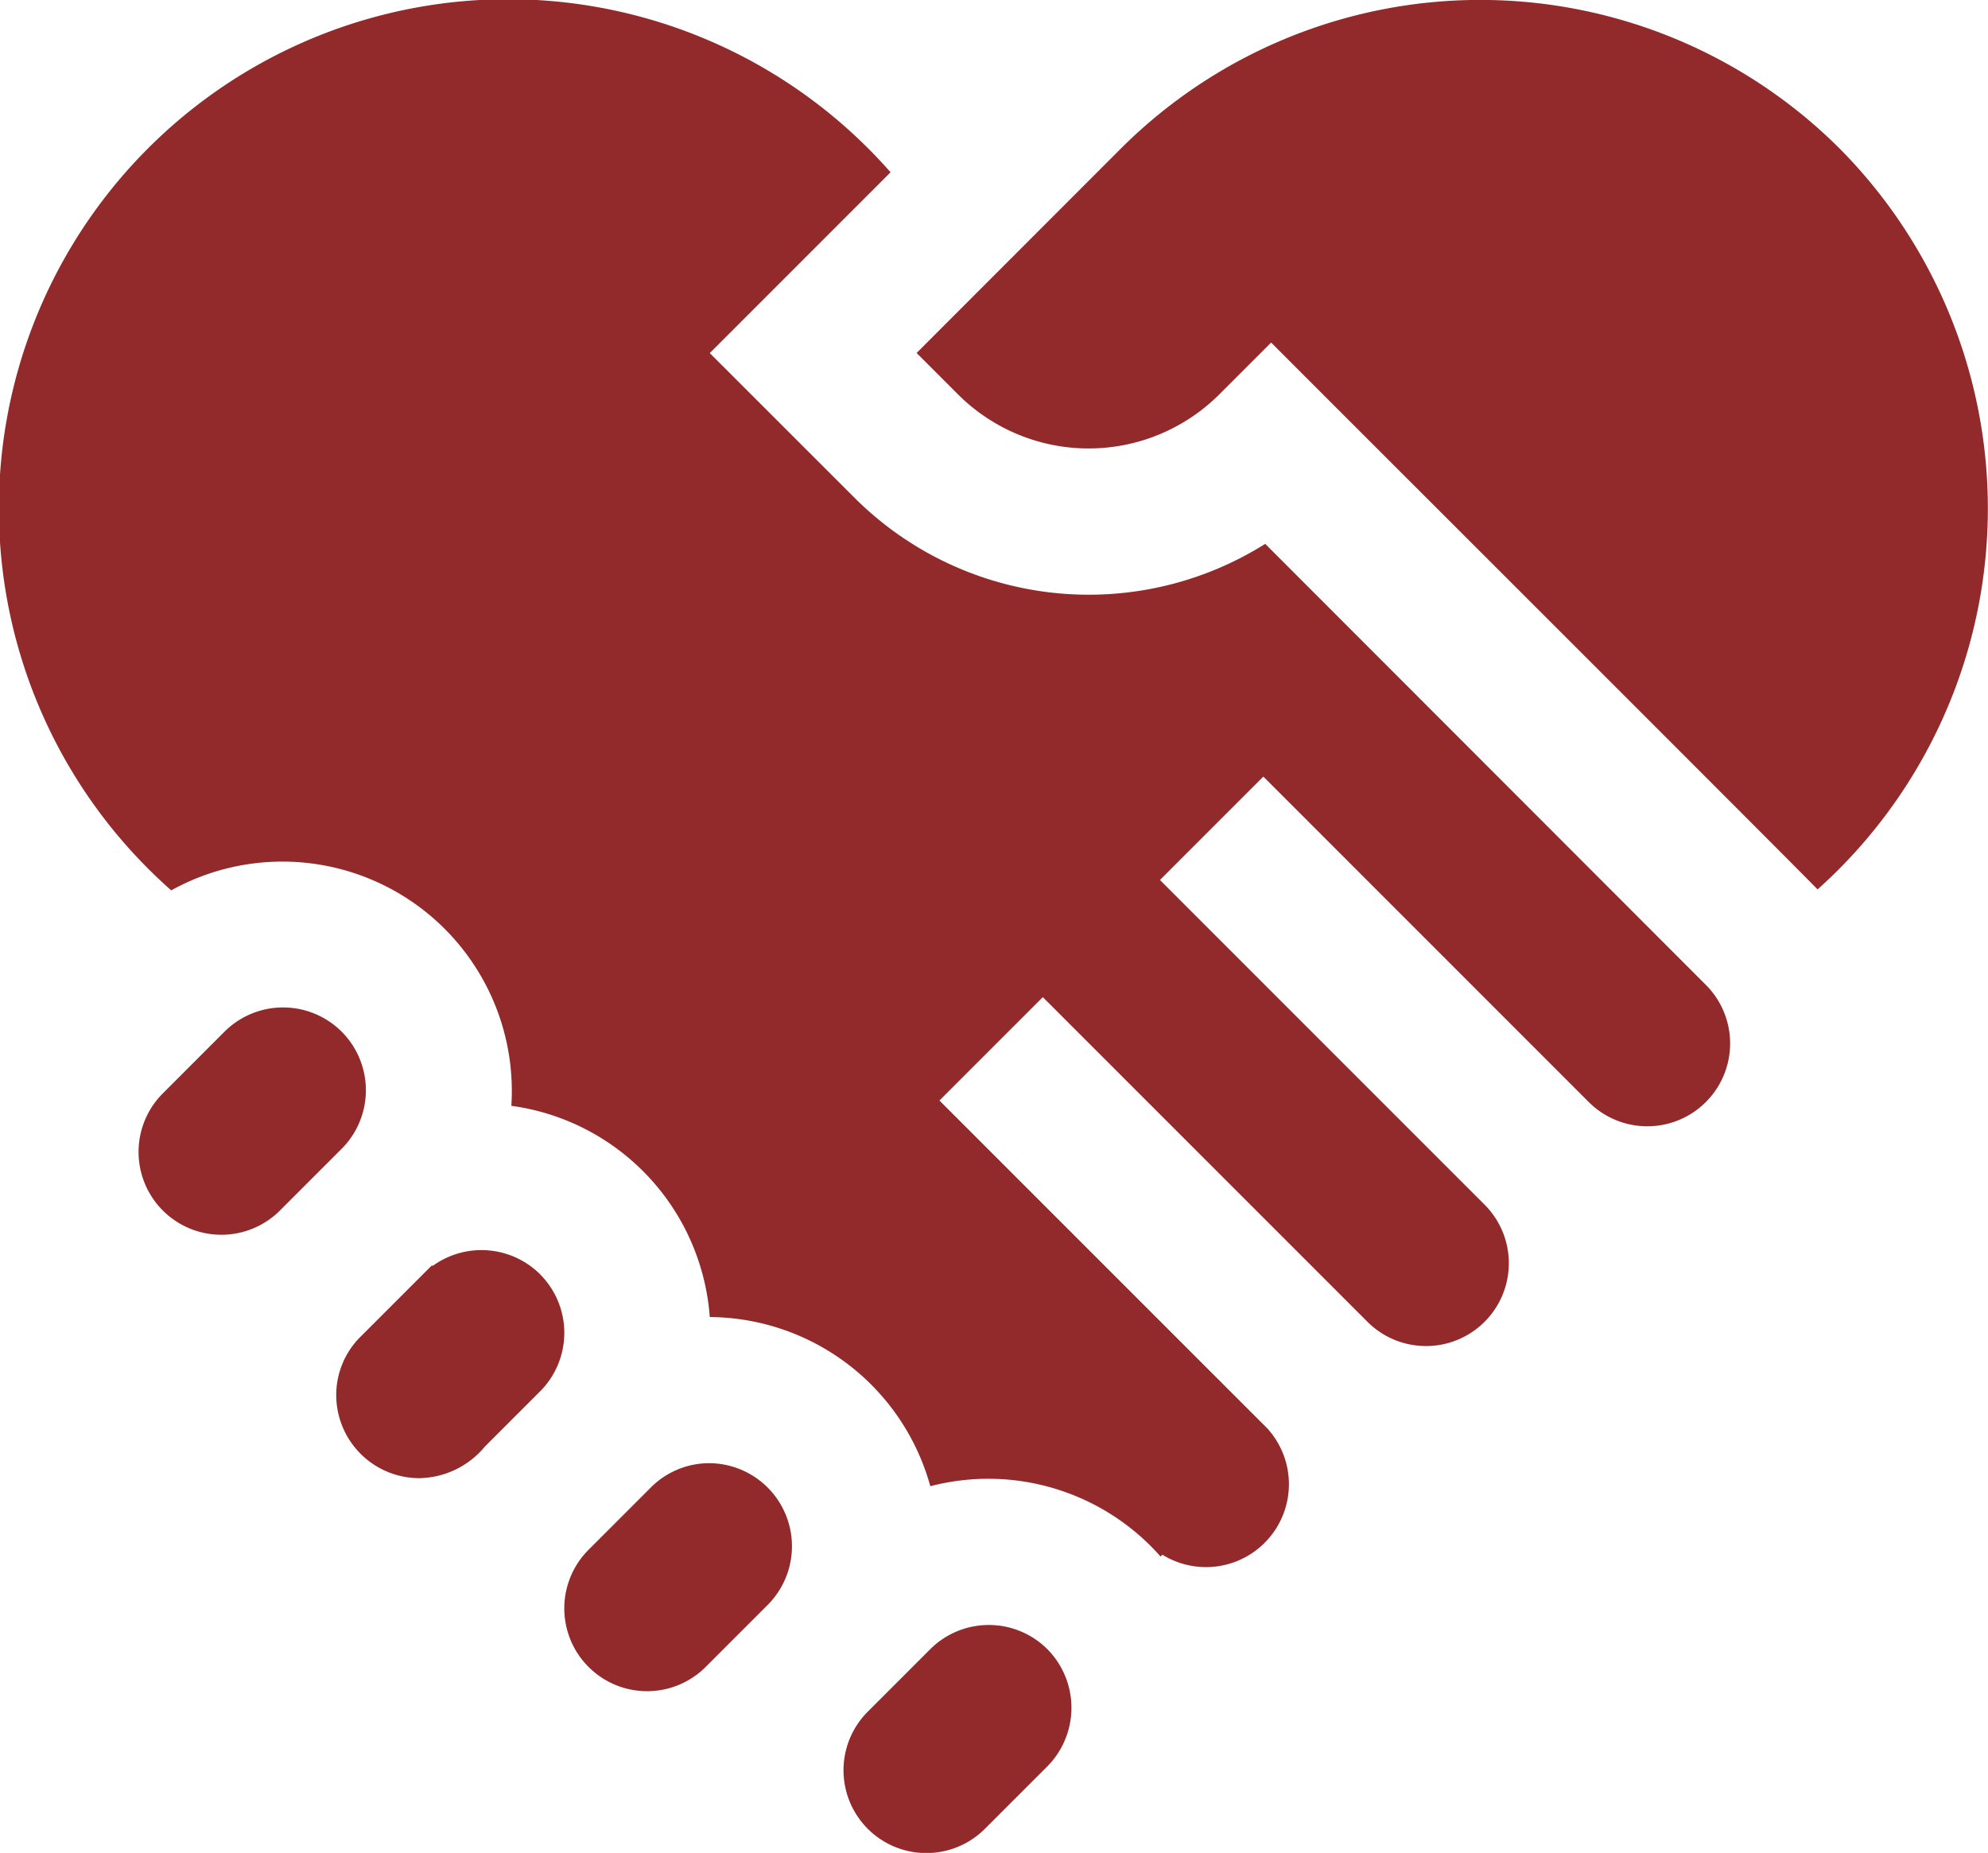 <svg xmlns="http://www.w3.org/2000/svg" width="53.651" height="50" viewBox="0 0 53.651 50">
  <g id="handshake" transform="translate(0 -13.875)">
    <path id="Path_12093" data-name="Path 12093" d="M74.49,270.97a2.245,2.245,0,0,0-2.9-.225l-.022-.014-1.926,1.926a2.215,2.215,0,0,0-.654,1.58,2.245,2.245,0,0,0,2.235,2.235A2.348,2.348,0,0,0,73,275.619l1.488-1.488a2.234,2.234,0,0,0,0-3.161Z" transform="translate(-59.914 -222.709)" fill="#92292a"/>
    <path id="Path_12094" data-name="Path 12094" d="M33.709,221.19a2.238,2.238,0,0,0-3.161,0l-1.685,1.686a2.235,2.235,0,0,0,3.16,3.161l1.686-1.686A2.236,2.236,0,0,0,33.709,221.19Z" transform="translate(-24.489 -179.476)" fill="#92292a"/>
    <path id="Path_12095" data-name="Path 12095" d="M119.689,314.025a2.222,2.222,0,0,0-1.581.655l-1.686,1.686-.024.025a2.235,2.235,0,0,0,3.185,3.136l1.688-1.688A2.241,2.241,0,0,0,119.689,314.025Z" transform="translate(-100.543 -260.666)" fill="#92292a"/>
    <path id="Path_12096" data-name="Path 12096" d="M34.145,28.61a8.948,8.948,0,0,1-11.08-1.24l-3.91-3.908,4.879-4.879A13.742,13.742,0,1,0,4.621,37.96,6.191,6.191,0,0,1,13.8,43.774a6.21,6.21,0,0,1,5.355,5.7,6.218,6.218,0,0,1,5.952,4.565,6.2,6.2,0,0,1,6.216,1.9l.045-.053a2.237,2.237,0,0,0,2.868-3.368l0-.005c-.034-.033-8.883-8.882-8.883-8.882l2.79-2.79,8.782,8.782a2.235,2.235,0,0,0,3.16-3.161l-8.781-8.782,2.79-2.79,8.782,8.782a2.235,2.235,0,0,0,3.161-3.161Z" transform="translate(0 -0.059)" fill="#92292a"/>
    <path id="Path_12097" data-name="Path 12097" d="M212.963,17.885a13.732,13.732,0,0,0-19.4,0L188.052,23.4l1.118,1.118a4.989,4.989,0,0,0,7.05,0l1.4-1.4c.742.75,14.364,14.348,14.746,14.758A13.792,13.792,0,0,0,212.963,17.885Z" transform="translate(-163.315 0)" fill="#92292a"/>
    <path id="Path_12098" data-name="Path 12098" d="M178.574,347.87a2.238,2.238,0,0,0-3.161,0l-1.686,1.686a2.235,2.235,0,1,0,3.161,3.161l1.686-1.686A2.248,2.248,0,0,0,178.574,347.87Z" transform="translate(-150.308 -289.492)" fill="#92292a"/>
  </g>
</svg>
